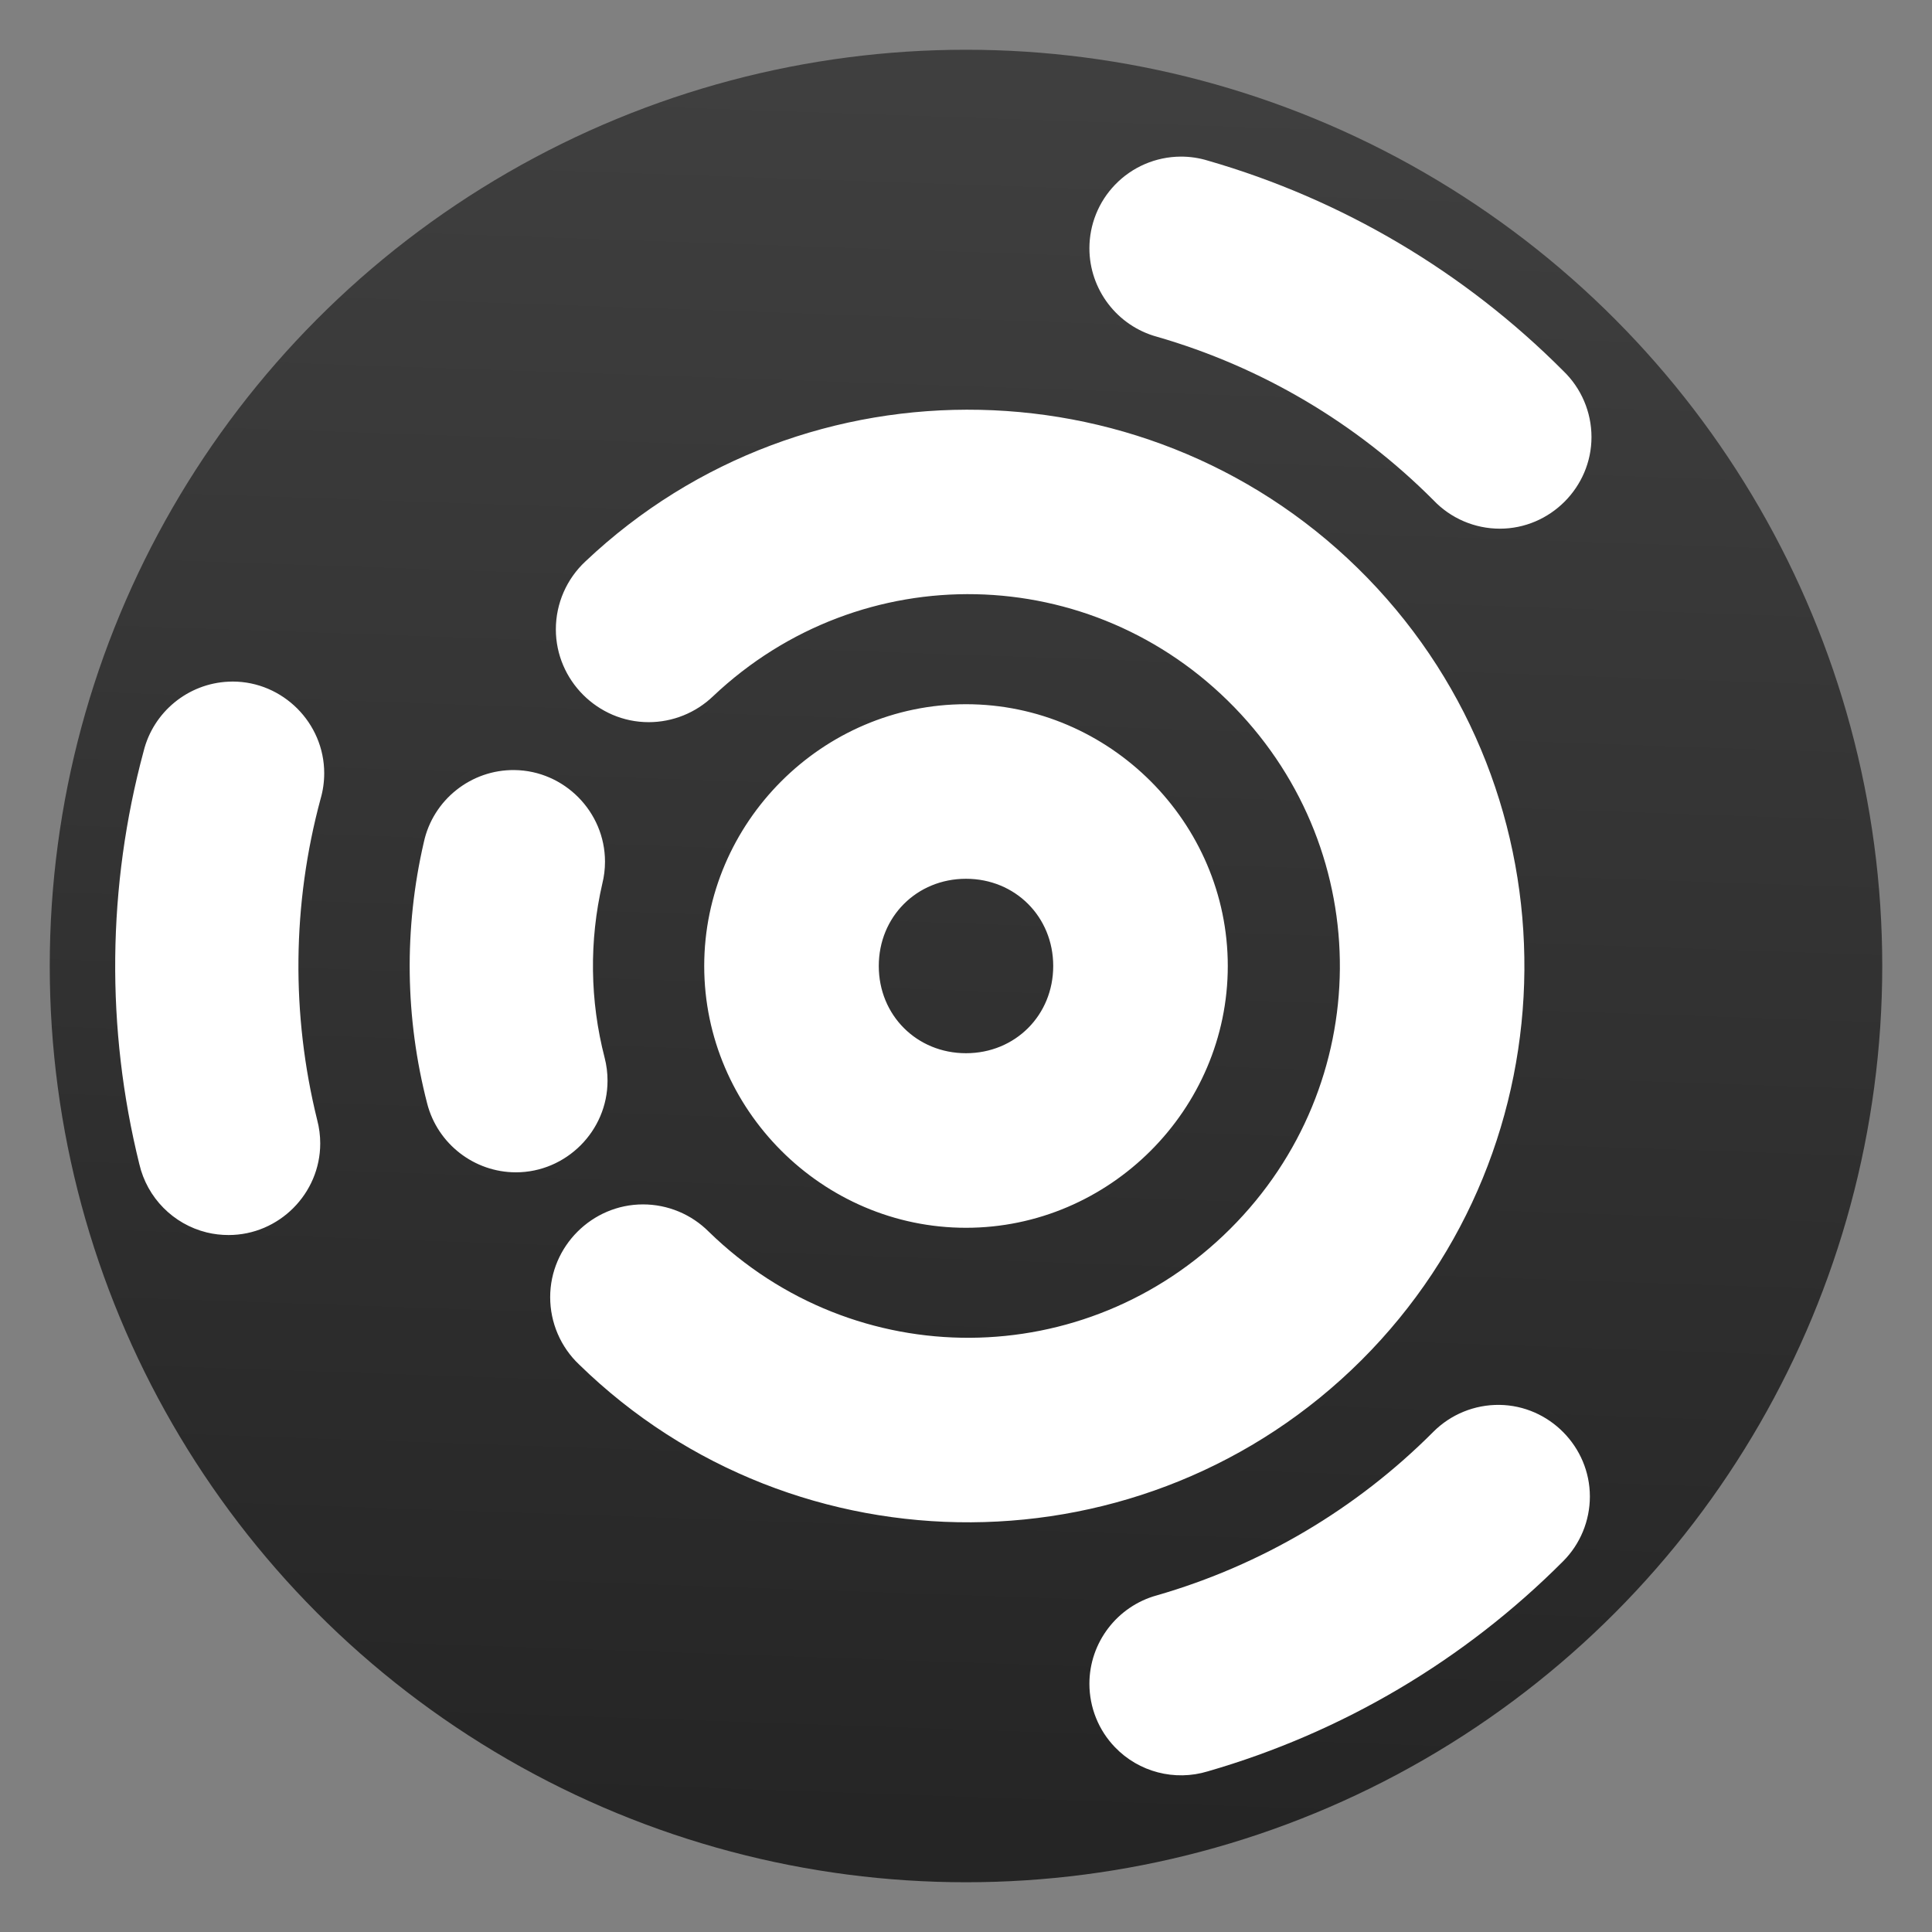 <svg clip-rule="evenodd" fill-rule="evenodd" stroke-linejoin="round" stroke-miterlimit="2" viewBox="0 0 48 48" xmlns="http://www.w3.org/2000/svg">
 <rect x="0" y="0" width="48" height="48" fill="#808080" stroke="none"/>
 <linearGradient id="a" x2="1" gradientTransform="matrix(1.701 -42.646 42.646 1.701 193.608 51.906)" gradientUnits="userSpaceOnUse">
  <stop stop-color="#252525" offset="0"/>
  <stop stop-color="#3f3f3f" offset="1"/>
 </linearGradient>
 <circle cx="24" cy="24" r="22.764" fill="url(#a)"/>
 <path d="m29.332 3.891c-.616.004-1.204.256-1.63.7-.409.424-.636.99-.636 1.578 0 1.024.69 1.927 1.677 2.197 2.597.749 4.961 2.146 6.869 4.06.43.453 1.028.709 1.651.709 1.25 0 2.277-1.028 2.277-2.276 0-.622-.255-1.217-.704-1.647-2.453-2.461-5.491-4.259-8.83-5.222-.219-.067-.446-.1-.674-.099zm-4.986 6.291c-3.515-.075-7.061 1.174-9.8 3.765-.469.436-.736 1.048-.736 1.689 0 1.265 1.041 2.306 2.306 2.306.596 0 1.169-.231 1.6-.644 3.684-3.486 9.417-3.364 12.951.274 3.535 3.639 3.49 9.375-.101 12.957-3.59 3.583-9.327 3.614-12.957.072-.433-.434-1.021-.678-1.634-.678-1.265 0-2.306 1.04-2.306 2.305 0 .633.26 1.239.72 1.674 5.398 5.268 14.096 5.219 19.435-.108 5.34-5.327 5.407-14.024.152-19.434-2.628-2.705-6.114-4.103-9.63-4.178zm-18.667 6.754c-1.006.044-1.869.751-2.111 1.729-.904 3.355-.941 6.886-.106 10.259.194.833.841 1.49 1.672 1.695.178.044.362.065.546.065 1.249 0 2.276-1.027 2.276-2.276 0-.196-.025-.39-.075-.58-.649-2.623-.621-5.369.083-7.978.061-.208.091-.424.091-.64 0-1.249-1.027-2.277-2.276-2.277-.033 0-.067.001-.1.003zm18.321.56c-3.566 0-6.504 2.938-6.504 6.504s2.938 6.504 6.504 6.504 6.504-2.938 6.504-6.504-2.938-6.504-6.504-6.504zm-11.219 1.636c-1.078-.013-2.026.742-2.252 1.797-.495 2.139-.465 4.365.085 6.491.259 1.001 1.17 1.706 2.204 1.706 1.249 0 2.276-1.028 2.276-2.276 0-.193-.024-.385-.072-.571-.367-1.418-.386-2.901-.057-4.328.044-.177.066-.36.066-.543 0-1.239-1.011-2.262-2.25-2.276zm11.219 2.701c1.223 0 2.167.944 2.167 2.167s-.944 2.167-2.167 2.167-2.167-.944-2.167-2.167.944-2.167 2.167-2.167zm13.253 13.071c-.616-.007-1.208.234-1.643.67-1.908 1.914-4.27 3.313-6.867 4.062-.987.27-1.677 1.173-1.677 2.196 0 .588.227 1.155.636 1.578.592.617 1.485.848 2.304.599 3.339-.964 6.377-2.76 8.83-5.221.425-.426.664-1.005.664-1.608 0-1.237-1.01-2.26-2.247-2.276z" fill="#fff" fill-rule="nonzero"/>
</svg>
